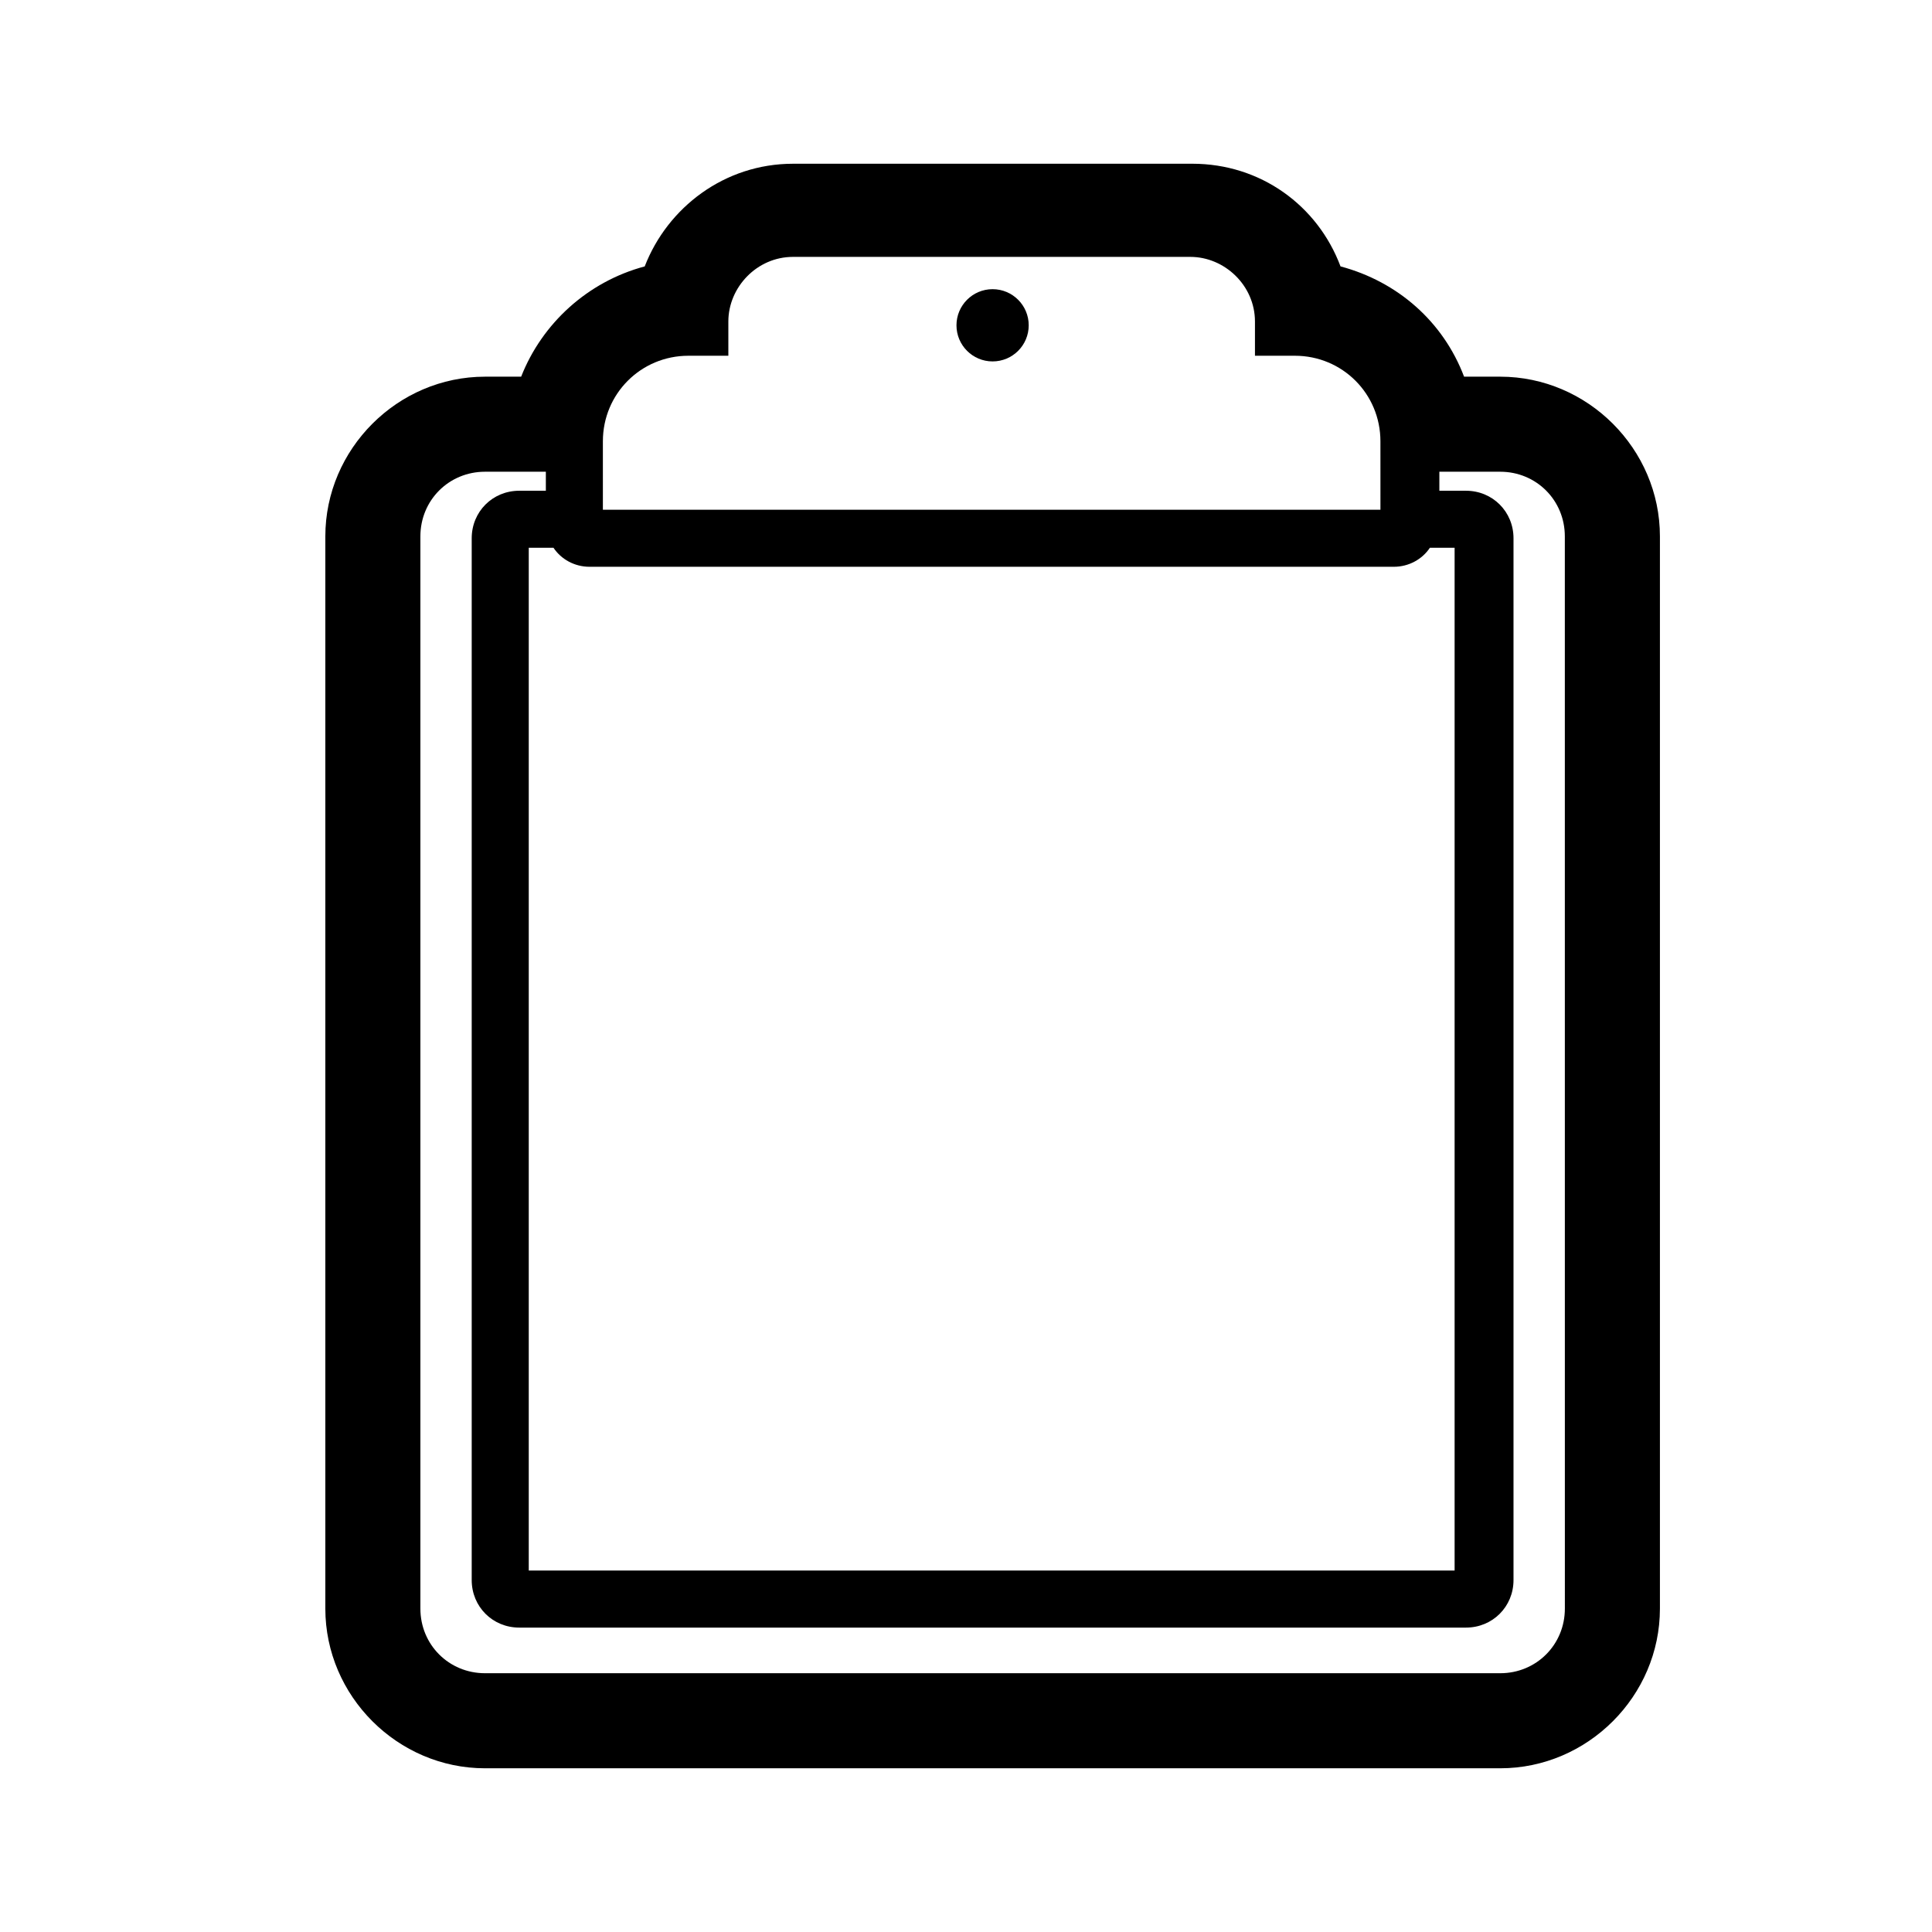 <?xml version="1.0" encoding="UTF-8"?>
<!-- Uploaded to: ICON Repo, www.svgrepo.com, Generator: ICON Repo Mixer Tools -->
<svg fill="#000000" width="800px" height="800px" version="1.1" viewBox="144 144 512 512" xmlns="http://www.w3.org/2000/svg">
 <g>
  <path d="m416.62 230.21c0 5.285-4.285 9.57-9.574 9.57-5.285 0-9.57-4.285-9.57-9.57s4.285-9.574 9.57-9.574c5.289 0 9.574 4.289 9.574 9.574"/>
  <path d="m541.57 243.82h-9.574c-5.543-14.609-17.633-25.191-32.746-29.223-6.047-16.121-21.16-27.207-39.297-27.207l-105.8 0.004c-18.137 0-33.25 11.586-39.297 27.207-15.113 4.031-27.207 15.113-32.746 29.223h-9.574c-23.176 0-42.32 19.145-42.32 42.32v284.15c0 23.176 19.145 42.32 42.32 42.32h269.04c23.176 0 42.32-19.145 42.32-42.32v-284.15c0-23.176-19.145-42.32-42.32-42.32zm-237.8 17.129c0-12.594 10.078-22.672 22.672-22.672h10.578v-9.07c0-9.07 7.559-17.129 17.129-17.129h105.3c9.07 0 17.129 7.559 17.129 17.129v9.07h10.578c12.594 0 22.672 10.078 22.672 22.672l0.004 18.141h-206.06zm209.59 33.254c4.031 0 7.559-2.016 9.574-5.039h6.551v271.05h-245.36v-271.05h6.551c2.016 3.023 5.543 5.039 9.574 5.039zm45.344 276.09c0 9.574-7.559 17.129-17.129 17.129h-269.04c-9.574 0-17.129-7.559-17.129-17.129v-284.15c0-9.574 7.559-17.129 17.129-17.129h16.121v5.039h-7.055c-7.055 0-12.594 5.543-12.594 12.594v276.09c0 7.055 5.543 12.594 12.594 12.594h250.9c7.055 0 12.594-5.543 12.594-12.594v-276.09c0-7.055-5.543-12.594-12.594-12.594h-7.055v-5.039h16.121c9.574 0 17.129 7.559 17.129 17.129z"/>
 </g>
</svg>